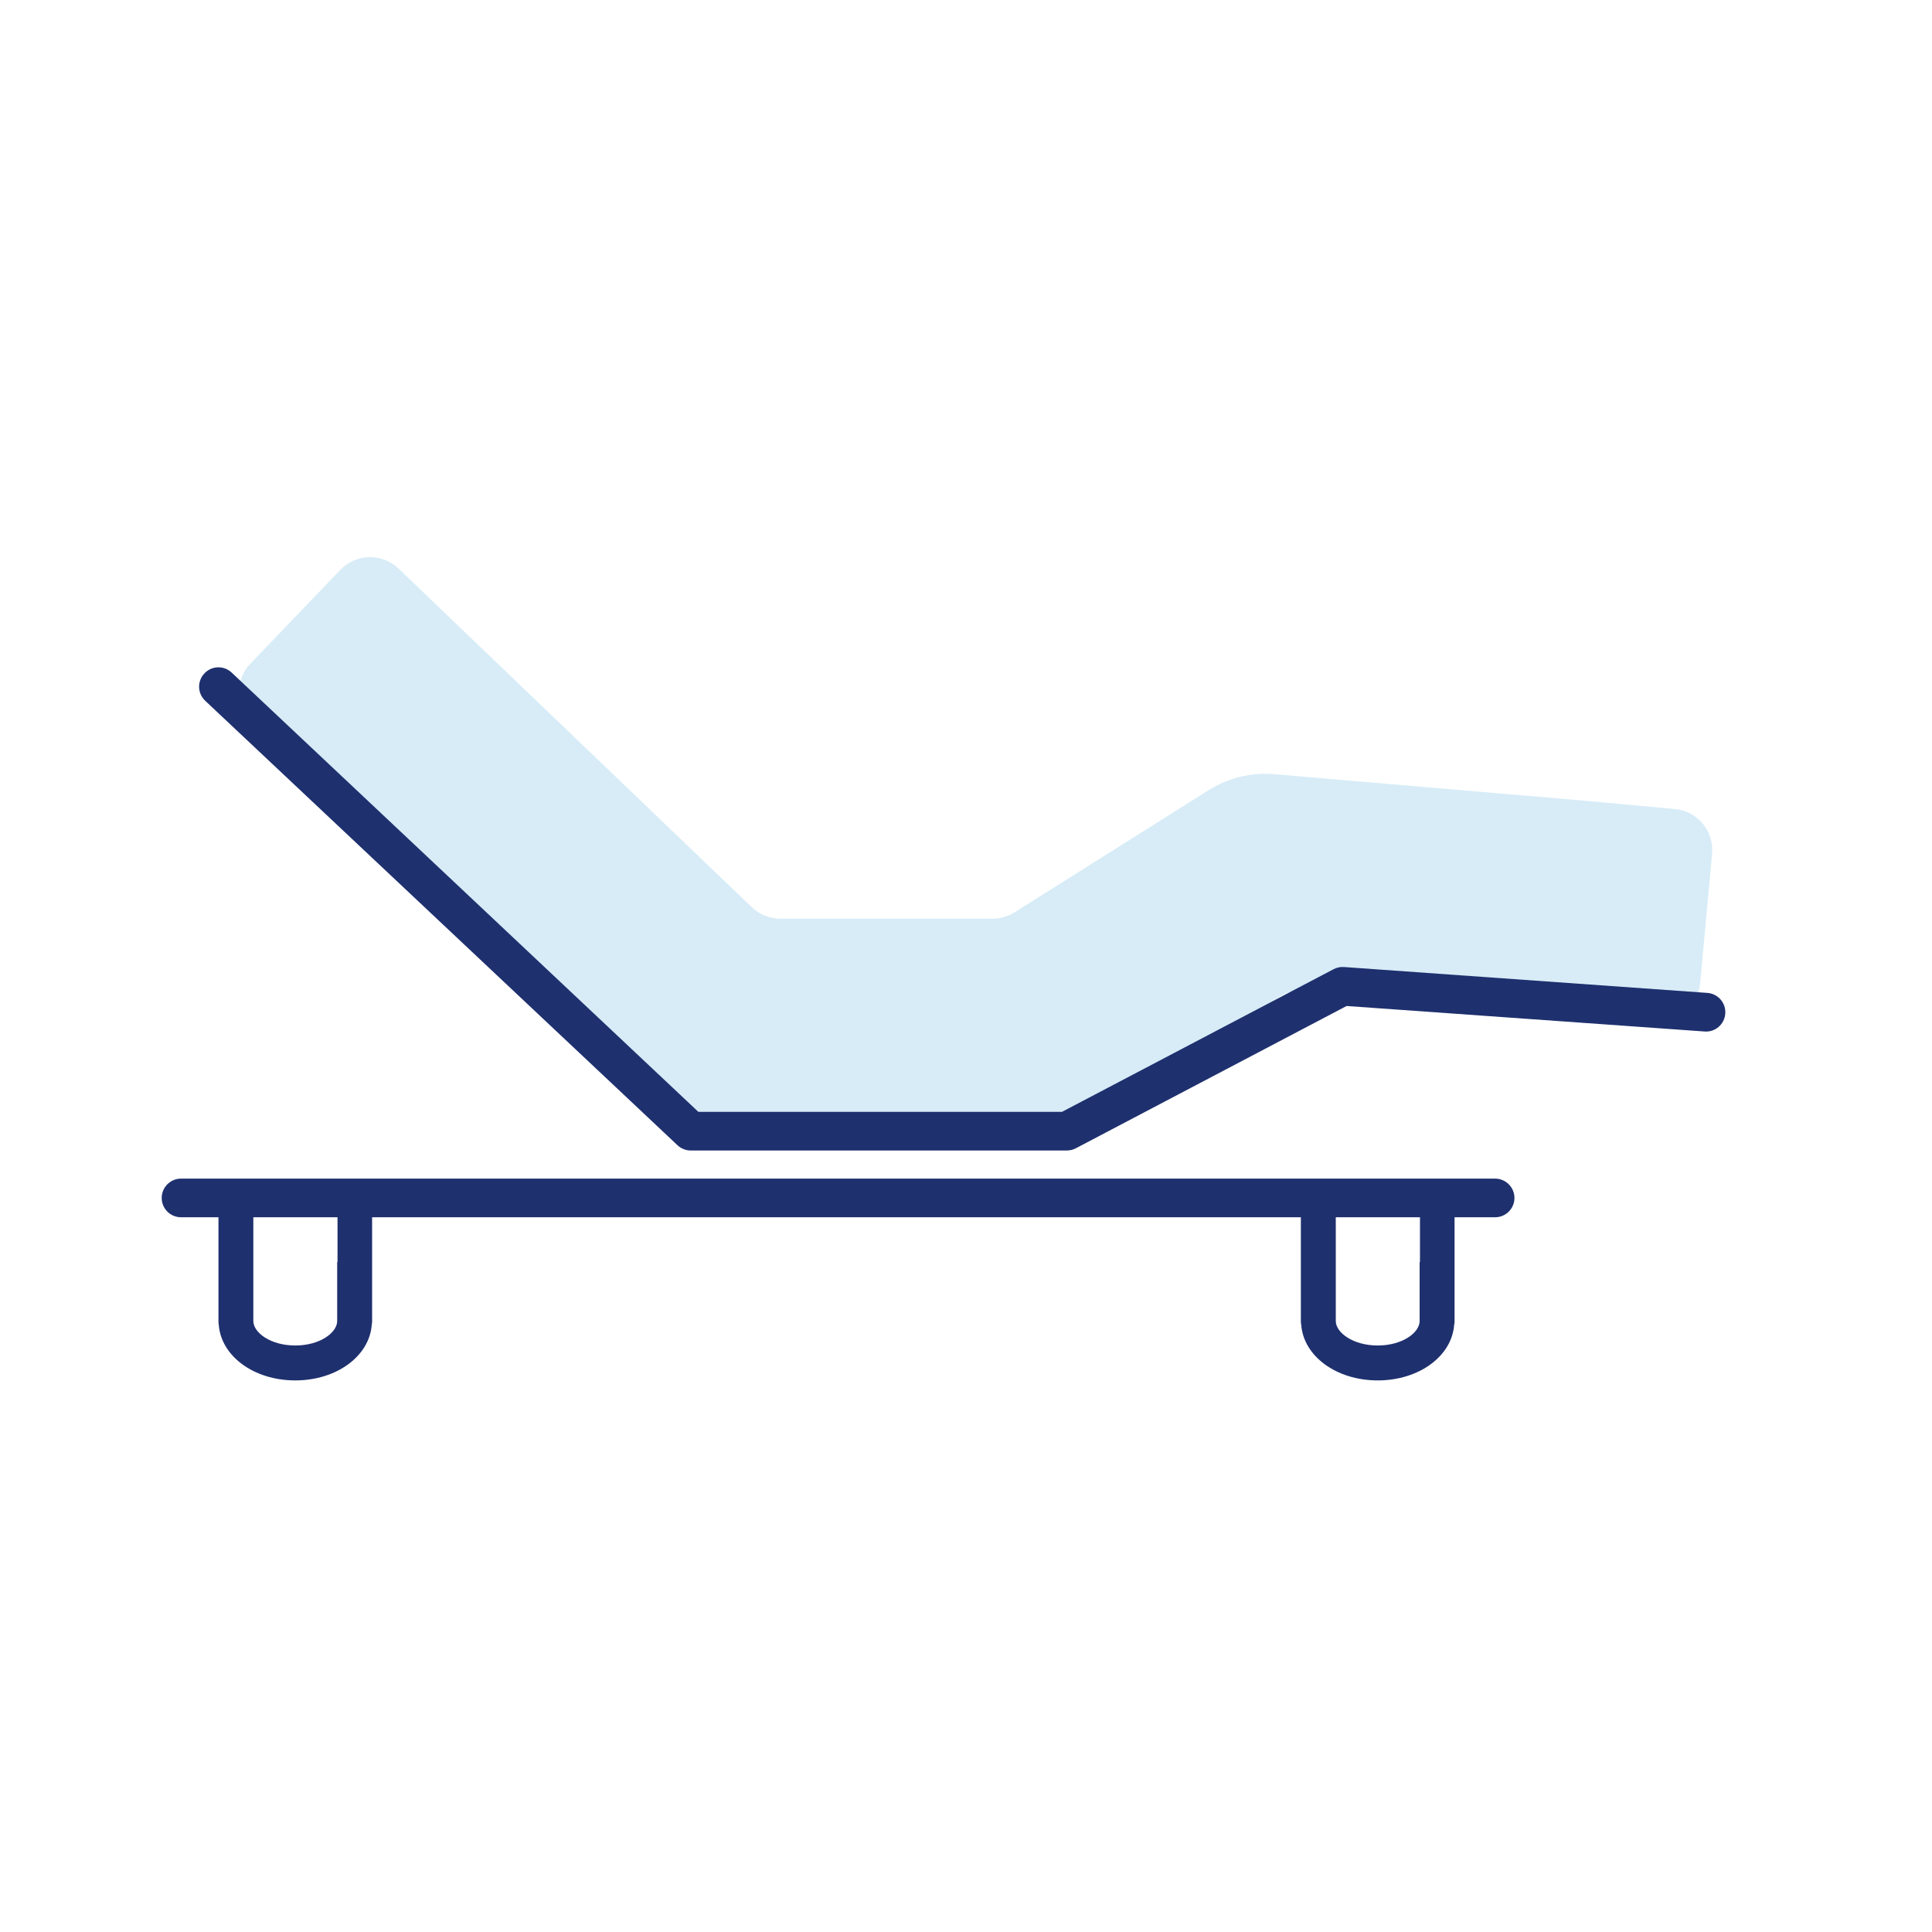 <svg xmlns="http://www.w3.org/2000/svg" fill="none" viewBox="0 0 40 40" height="40" width="40">
<path fill="#D7ECF7" d="M21.184 23.42H14.928C14.36 23.42 13.815 23.201 13.405 22.808L5.207 14.948C4.867 14.623 4.856 14.084 5.181 13.744L7.048 11.797C7.373 11.457 7.912 11.447 8.252 11.772L15.565 18.783C15.724 18.935 15.935 19.02 16.155 19.02H20.549C20.709 19.02 20.867 18.975 21.003 18.89L25.025 16.359C25.431 16.104 25.907 15.988 26.384 16.029L32.669 16.566C32.673 16.566 32.679 16.567 32.683 16.567L34.676 16.75C35.144 16.792 35.489 17.207 35.447 17.675L35.2 20.36C35.157 20.828 34.743 21.174 34.275 21.131L32.288 20.95L27.028 20.502C26.844 20.485 26.659 20.531 26.503 20.63L22.808 22.953C22.321 23.258 21.759 23.42 21.184 23.42Z"></path>
<path fill="#1E306E" d="M22.087 23.82H14.301C14.2 23.82 14.101 23.781 14.027 23.711L4.248 14.508C4.087 14.356 4.08 14.104 4.231 13.943C4.383 13.781 4.635 13.773 4.796 13.925L14.459 23.02H21.987L27.609 20.067C27.675 20.032 27.749 20.016 27.824 20.021L35.349 20.557C35.569 20.573 35.736 20.764 35.72 20.985C35.704 21.207 35.513 21.373 35.292 21.356L27.88 20.828L22.272 23.775C22.216 23.804 22.152 23.82 22.087 23.82Z"></path>
<path fill="#1E306E" d="M30.955 24.402H3.748C3.527 24.402 3.348 24.582 3.348 24.802C3.348 25.024 3.527 25.202 3.748 25.202H4.523V27.35C4.523 27.372 4.523 27.401 4.529 27.422C4.573 28.073 5.253 28.58 6.113 28.58C6.973 28.58 7.653 28.073 7.697 27.422C7.704 27.401 7.704 27.38 7.704 27.35V25.202H26.933V27.35C26.933 27.372 26.933 27.401 26.94 27.422C26.984 28.073 27.663 28.58 28.524 28.58C29.384 28.58 30.064 28.073 30.107 27.422C30.115 27.401 30.115 27.38 30.115 27.35V25.202H30.955C31.175 25.202 31.355 25.024 31.355 24.802C31.355 24.582 31.175 24.402 30.955 24.402ZM6.988 26.129H6.981V27.35C6.981 27.589 6.627 27.857 6.113 27.857C5.6 27.857 5.245 27.589 5.245 27.35V25.202H6.988V26.129ZM29.399 26.129H29.392V27.35C29.392 27.589 29.038 27.857 28.524 27.857C28.011 27.857 27.656 27.589 27.656 27.35V25.202H29.399V26.129Z"></path>
</svg>
